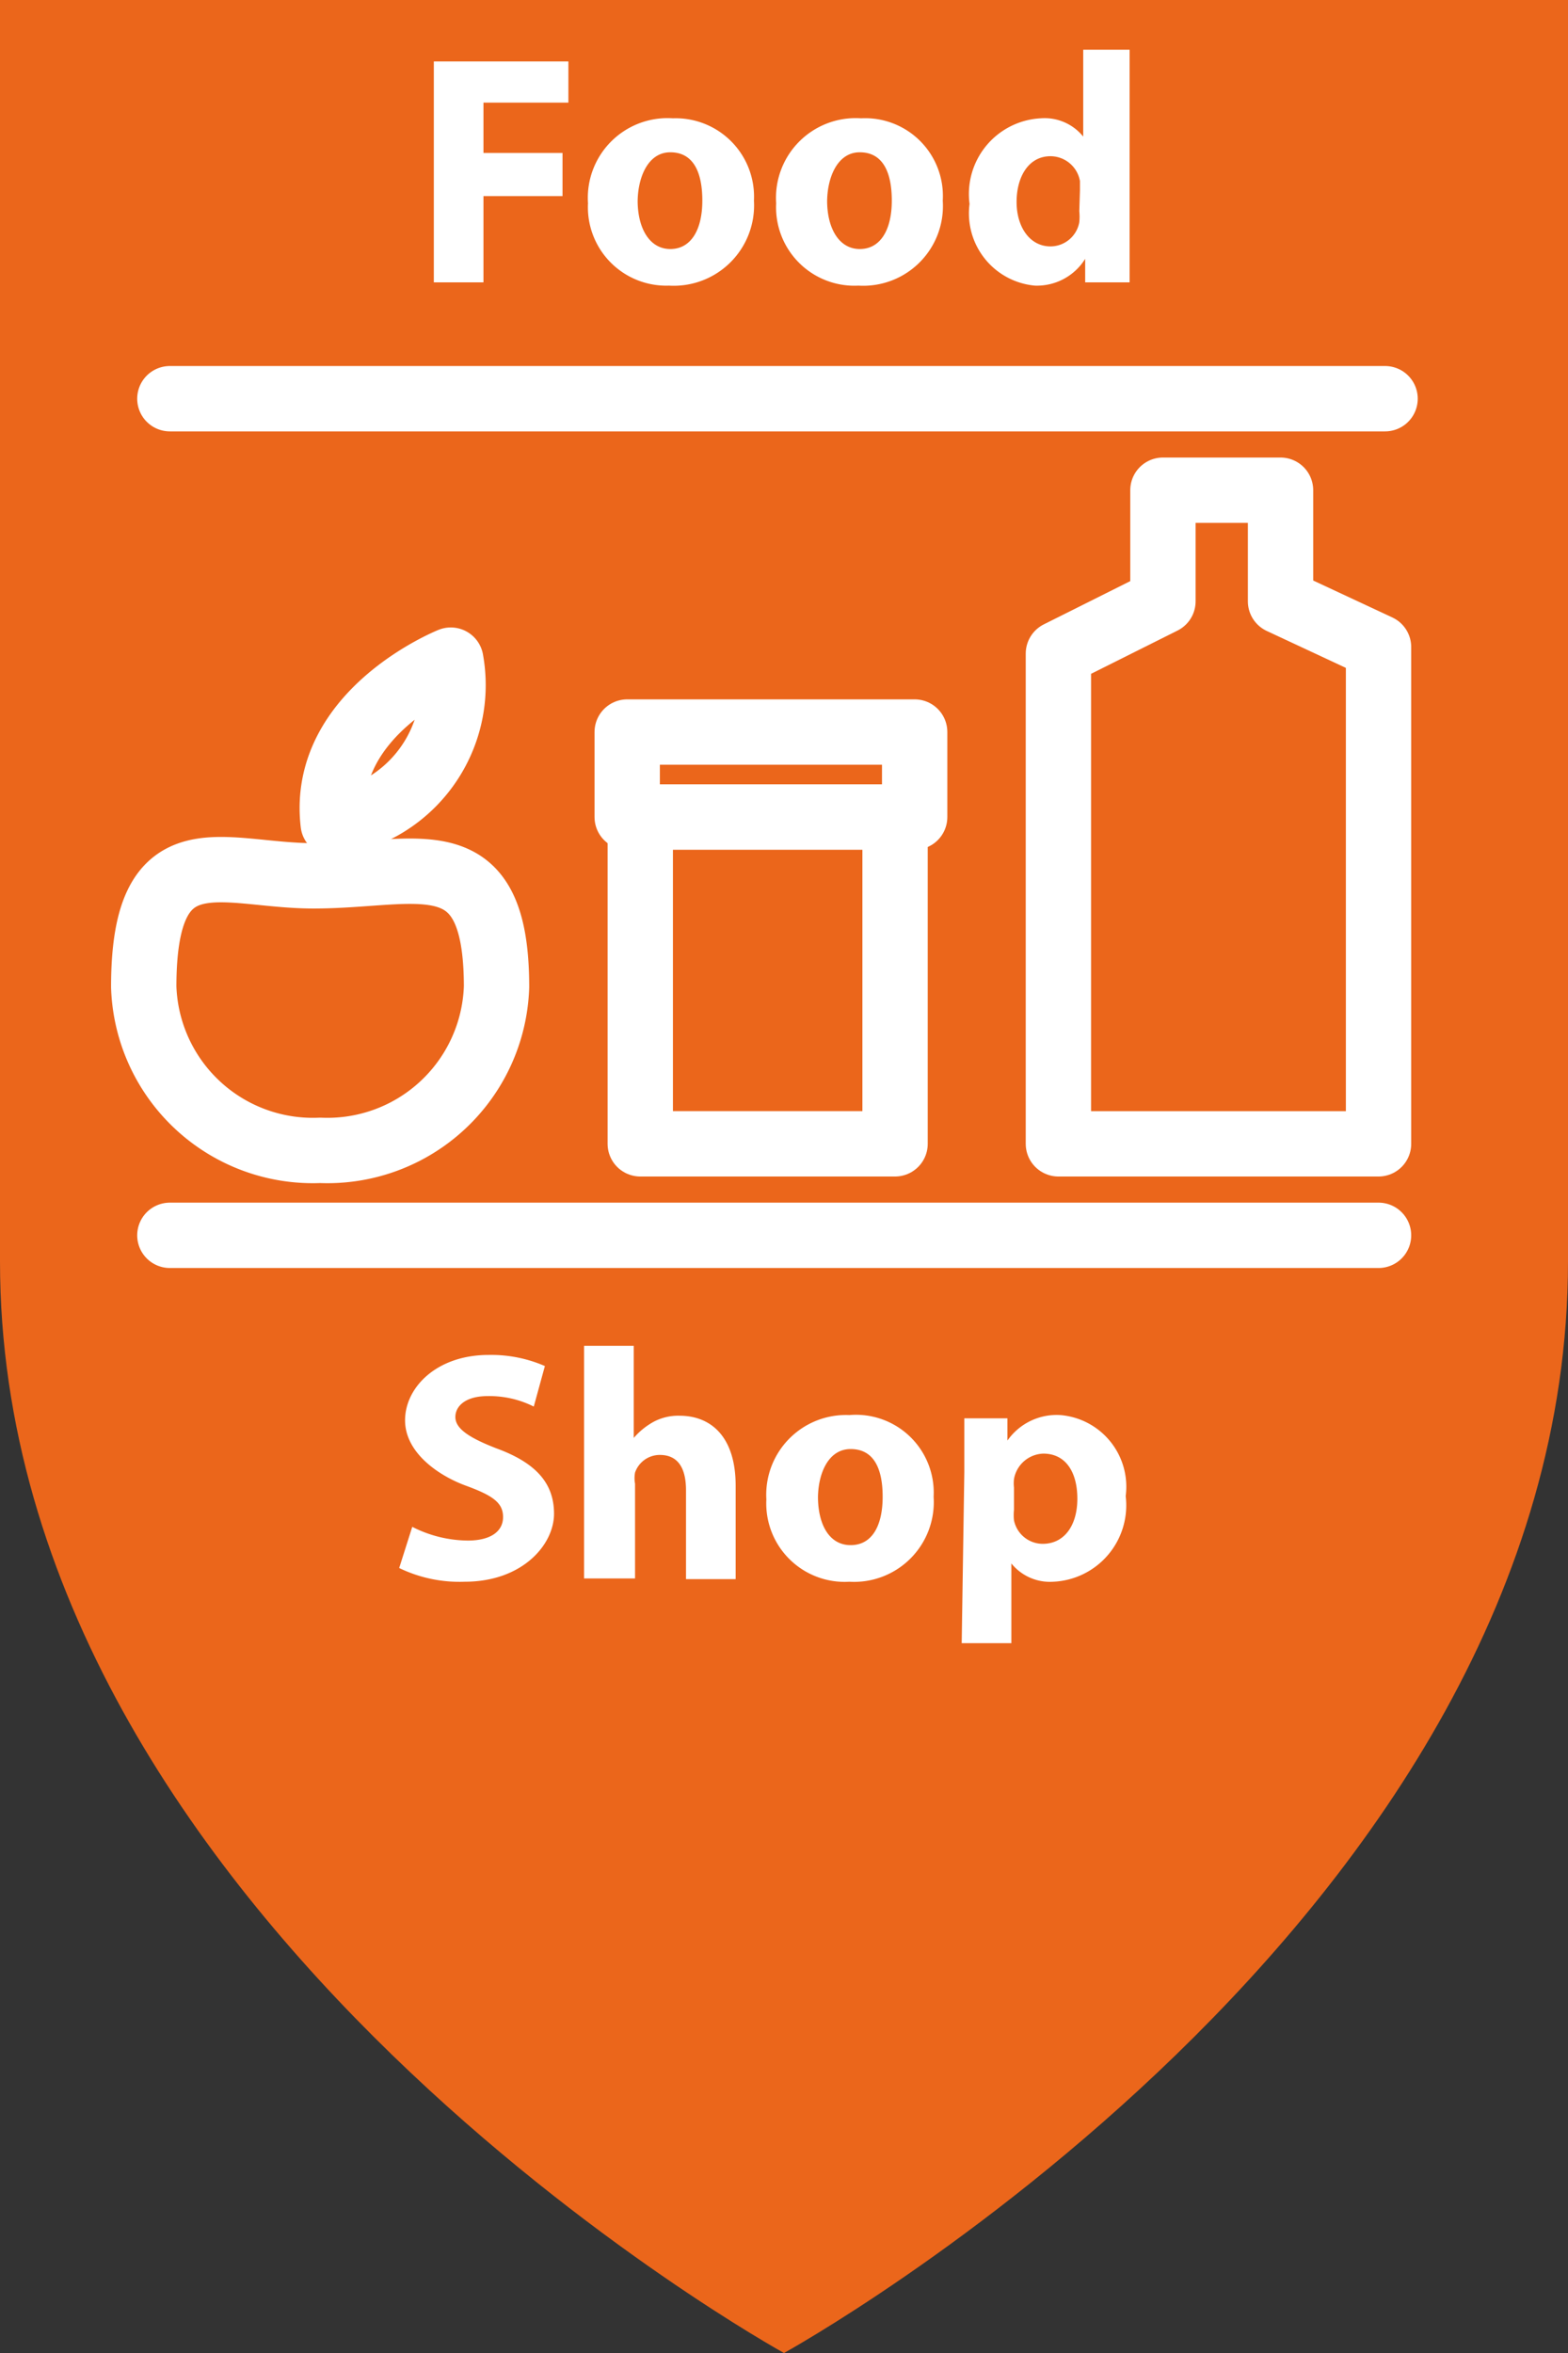 <?xml version="1.0" encoding="utf-8"?><svg xmlns="http://www.w3.org/2000/svg" height="36" viewBox="0 0 24 36" width="24"><rect x="0" y="0" width="24" height="36" fill="#333333" stroke="none"/><defs><style>.cls-1{fill:#eb661b;}.cls-2,.cls-5{fill:none;}.cls-3{isolation:isolate;}.cls-4{fill:#fff;}.cls-5{stroke:#fff;stroke-linecap:round;stroke-linejoin:round;}</style></defs><g id="Food"><g data-name="Food" id="Food-2"><path class="cls-1" d="M24,0V19.3C24,29.4,12,36,12,36S0,29.4,0,19.3V0H24Z" transform="translate(0 0)" /><rect class="cls-2" height="6.8" width="24" y="0.8" /><g class="cls-3"><path class="cls-4" d="M6.64.94H8.7v.63H7.4v.77H8.61V3H7.4V4.32H6.64Z" transform="translate(0 0)" /><path class="cls-4" d="M11.54,3.07a1.23,1.23,0,0,1-1.3,1.3A1.2,1.2,0,0,1,9,3.11a1.22,1.22,0,0,1,1.3-1.3A1.2,1.2,0,0,1,11.54,3.07Zm-1.78,0c0,.42.18.74.5.74s.49-.3.49-.74-.14-.74-.49-.74S9.76,2.73,9.76,3.09Z" transform="translate(0 0)" /><path class="cls-4" d="M14.43,3.07a1.22,1.22,0,0,1-1.29,1.3,1.2,1.2,0,0,1-1.26-1.26,1.22,1.22,0,0,1,1.3-1.3A1.19,1.19,0,0,1,14.43,3.07Zm-1.77,0c0,.42.18.74.5.74s.49-.3.49-.74-.14-.74-.49-.74S12.66,2.73,12.66,3.09Z" transform="translate(0 0)" /><path class="cls-4" d="M17.29.76V3.59c0,.27,0,.56,0,.73h-.68l0-.36h0a.87.87,0,0,1-.77.41,1.11,1.11,0,0,1-1-1.25,1.16,1.16,0,0,1,1.09-1.31.76.76,0,0,1,.65.28h0V.76Zm-.76,2.15s0-.1,0-.14a.46.46,0,0,0-.45-.38c-.34,0-.52.32-.52.7s.2.68.52.68a.45.45,0,0,0,.44-.37.88.88,0,0,0,0-.17Z" transform="translate(0 0)" /></g></g></g><g id="Shop"><g data-name="Shop" id="Shop-2"><rect class="cls-2" height="6.8" width="16.4" x="3.5" y="20.6" /><g class="cls-3"><path class="cls-4" d="M6.31,23.36a1.9,1.9,0,0,0,.85.21c.35,0,.54-.14.54-.36s-.16-.33-.57-.48-.93-.5-.93-1,.48-1,1.28-1a2.06,2.06,0,0,1,.86.17l-.17.62a1.51,1.51,0,0,0-.71-.16c-.33,0-.49.15-.49.32s.19.31.63.48c.6.22.88.53.88,1S8,24.2,7.11,24.2a2.12,2.12,0,0,1-1-.21Z" transform="translate(0 0)" /><path class="cls-4" d="M8.94,20.59H9.7V22h0a1.1,1.1,0,0,1,.31-.25.8.8,0,0,1,.39-.09c.49,0,.86.33.86,1.07v1.43h-.76V22.8c0-.32-.11-.54-.4-.54a.4.4,0,0,0-.38.27.47.47,0,0,0,0,.17v1.45H8.94Z" transform="translate(0 0)" /><path class="cls-4" d="M14.29,22.9A1.22,1.22,0,0,1,13,24.2a1.2,1.2,0,0,1-1.27-1.26A1.22,1.22,0,0,1,13,21.65,1.19,1.19,0,0,1,14.29,22.9Zm-1.77,0c0,.42.17.74.5.74s.49-.3.49-.74-.14-.73-.49-.73S12.52,22.56,12.52,22.92Z" transform="translate(0 0)" /><path class="cls-4" d="M14.76,22.52c0-.32,0-.59,0-.82h.66l0,.34h0a.92.92,0,0,1,.81-.39,1.1,1.1,0,0,1,1,1.24,1.17,1.17,0,0,1-1.11,1.31.76.76,0,0,1-.64-.28h0v1.22h-.76Zm.76.58a.78.78,0,0,0,0,.16.45.45,0,0,0,.44.36c.33,0,.53-.28.53-.69s-.18-.69-.52-.69a.47.47,0,0,0-.45.39.59.59,0,0,0,0,.13Z" transform="translate(0 0)" /></g><line class="cls-5" x1="2.6" x2="21.2" y1="6.1" y2="6.1" /><path class="cls-5" d="M7.6,15.1a2.59,2.59,0,0,1-2.7,2.5,2.59,2.59,0,0,1-2.7-2.5c0-2.4,1.2-1.7,2.6-1.7C6.4,13.4,7.6,12.8,7.6,15.1Z" transform="translate(0 0)" /><path class="cls-5" d="M5.1,12.6a2.14,2.14,0,0,0,1.8-2.5S4.9,10.9,5.1,12.6Z" transform="translate(0 0)" /><rect class="cls-5" height="5" width="3.9" x="9.8" y="12.5" /><rect class="cls-5" height="1.3" width="4.4" x="9.6" y="11.2" /><polygon class="cls-5" points="21.1 17.5 16.2 17.5 16.2 10 17.8 9.2 17.8 7.5 19.6 7.5 19.6 9.2 21.1 9.9 21.1 17.5" /><line class="cls-5" x1="2.6" x2="21.1" y1="18.9" y2="18.9" /></g></g></svg>